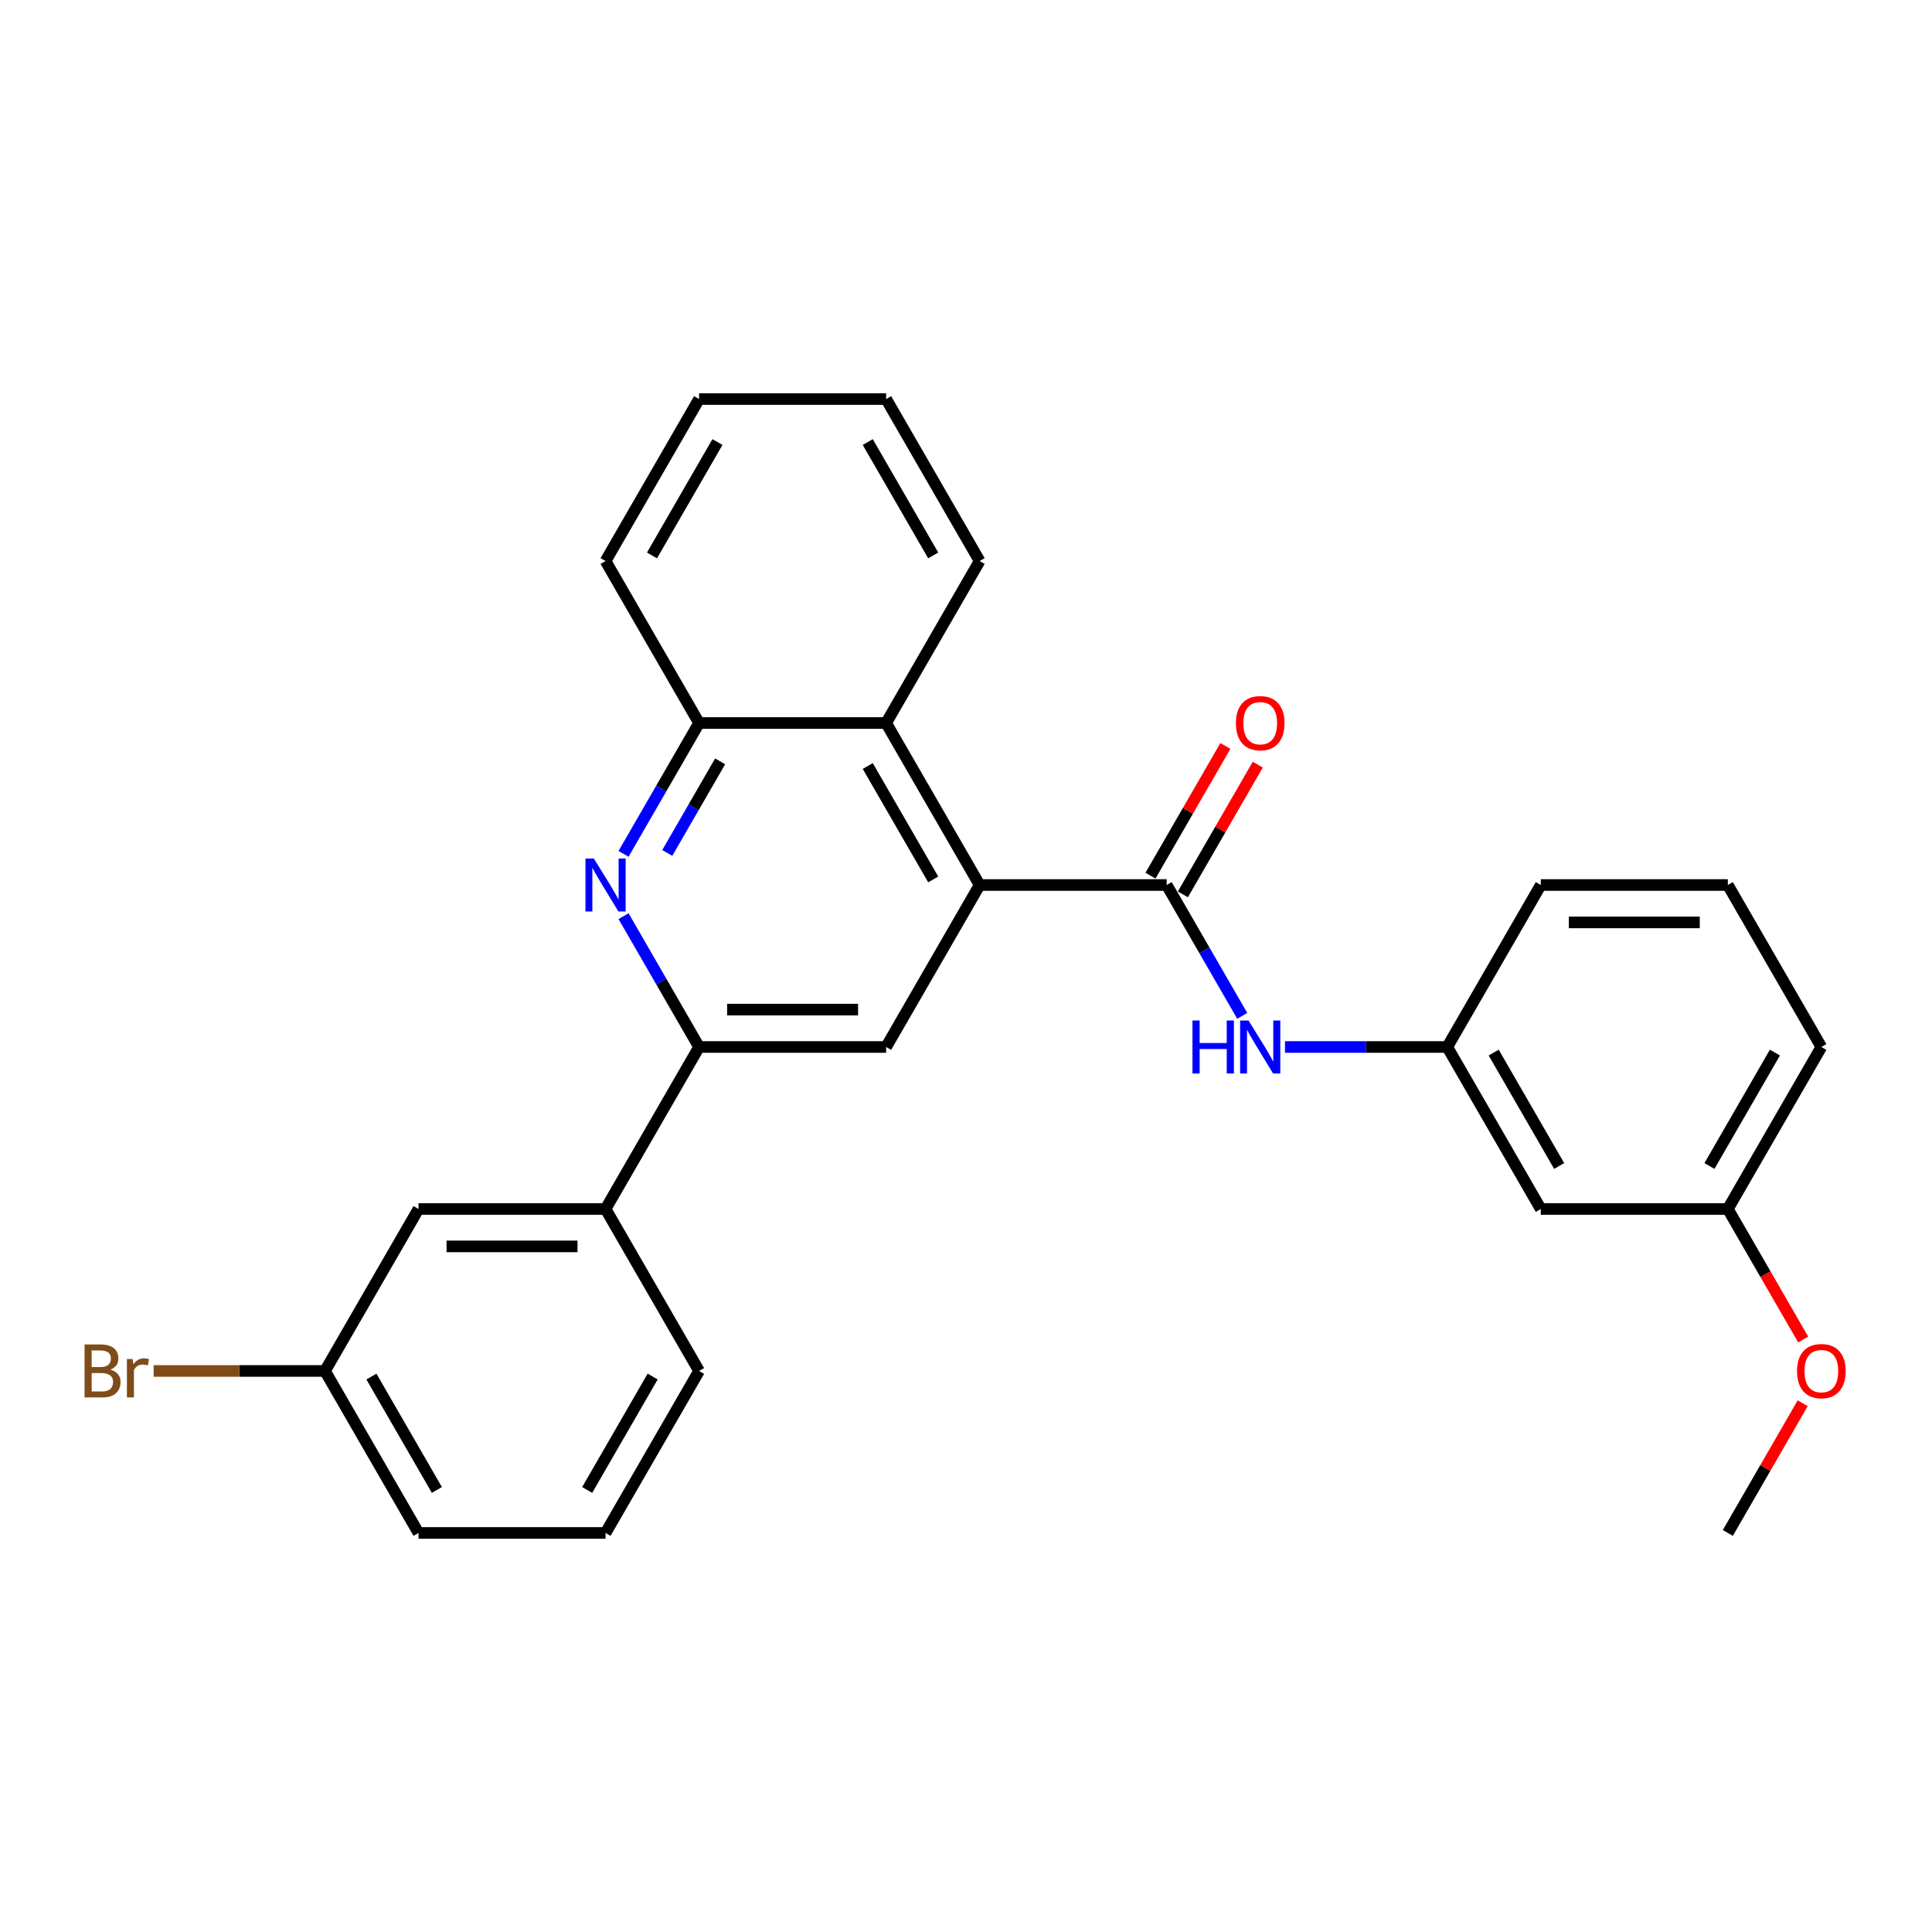 <?xml version='1.0' encoding='iso-8859-1'?>
<svg version='1.1' baseProfile='full'
              xmlns='http://www.w3.org/2000/svg'
                      xmlns:rdkit='http://www.rdkit.org/xml'
                      xmlns:xlink='http://www.w3.org/1999/xlink'
                  xml:space='preserve'
width='1000px' height='1000px' viewBox='0 0 1000 1000'>
<!-- END OF HEADER -->
<rect style='opacity:1.0;fill:#FFFFFF;stroke:none' width='1000' height='1000' x='0' y='0'> </rect>
<path class='bond-0' d='M 507.063,458.078 L 603.878,458.078' style='fill:none;fill-rule:evenodd;stroke:#000000;stroke-width:6px;stroke-linecap:butt;stroke-linejoin:miter;stroke-opacity:1' />
<path class='bond-3' d='M 507.063,458.078 L 458.656,541.922' style='fill:none;fill-rule:evenodd;stroke:#000000;stroke-width:6px;stroke-linecap:butt;stroke-linejoin:miter;stroke-opacity:1' />
<path class='bond-4' d='M 507.063,458.078 L 458.656,374.234' style='fill:none;fill-rule:evenodd;stroke:#000000;stroke-width:6px;stroke-linecap:butt;stroke-linejoin:miter;stroke-opacity:1' />
<path class='bond-4' d='M 483.033,455.183 L 449.148,396.492' style='fill:none;fill-rule:evenodd;stroke:#000000;stroke-width:6px;stroke-linecap:butt;stroke-linejoin:miter;stroke-opacity:1' />
<path class='bond-6' d='M 603.878,458.078 L 623.425,491.935' style='fill:none;fill-rule:evenodd;stroke:#000000;stroke-width:6px;stroke-linecap:butt;stroke-linejoin:miter;stroke-opacity:1' />
<path class='bond-6' d='M 623.425,491.935 L 642.973,525.793' style='fill:none;fill-rule:evenodd;stroke:#0000FF;stroke-width:6px;stroke-linecap:butt;stroke-linejoin:miter;stroke-opacity:1' />
<path class='bond-8' d='M 612.262,462.919 L 631.642,429.352' style='fill:none;fill-rule:evenodd;stroke:#000000;stroke-width:6px;stroke-linecap:butt;stroke-linejoin:miter;stroke-opacity:1' />
<path class='bond-8' d='M 631.642,429.352 L 651.022,395.785' style='fill:none;fill-rule:evenodd;stroke:#FF0000;stroke-width:6px;stroke-linecap:butt;stroke-linejoin:miter;stroke-opacity:1' />
<path class='bond-8' d='M 595.493,453.237 L 614.873,419.671' style='fill:none;fill-rule:evenodd;stroke:#000000;stroke-width:6px;stroke-linecap:butt;stroke-linejoin:miter;stroke-opacity:1' />
<path class='bond-8' d='M 614.873,419.671 L 634.253,386.104' style='fill:none;fill-rule:evenodd;stroke:#FF0000;stroke-width:6px;stroke-linecap:butt;stroke-linejoin:miter;stroke-opacity:1' />
<path class='bond-1' d='M 322.747,441.949 L 342.294,408.092' style='fill:none;fill-rule:evenodd;stroke:#0000FF;stroke-width:6px;stroke-linecap:butt;stroke-linejoin:miter;stroke-opacity:1' />
<path class='bond-1' d='M 342.294,408.092 L 361.842,374.234' style='fill:none;fill-rule:evenodd;stroke:#000000;stroke-width:6px;stroke-linecap:butt;stroke-linejoin:miter;stroke-opacity:1' />
<path class='bond-1' d='M 345.38,441.473 L 359.063,417.773' style='fill:none;fill-rule:evenodd;stroke:#0000FF;stroke-width:6px;stroke-linecap:butt;stroke-linejoin:miter;stroke-opacity:1' />
<path class='bond-1' d='M 359.063,417.773 L 372.746,394.073' style='fill:none;fill-rule:evenodd;stroke:#000000;stroke-width:6px;stroke-linecap:butt;stroke-linejoin:miter;stroke-opacity:1' />
<path class='bond-27' d='M 322.747,474.207 L 342.294,508.065' style='fill:none;fill-rule:evenodd;stroke:#0000FF;stroke-width:6px;stroke-linecap:butt;stroke-linejoin:miter;stroke-opacity:1' />
<path class='bond-27' d='M 342.294,508.065 L 361.842,541.922' style='fill:none;fill-rule:evenodd;stroke:#000000;stroke-width:6px;stroke-linecap:butt;stroke-linejoin:miter;stroke-opacity:1' />
<path class='bond-2' d='M 361.842,541.922 L 458.656,541.922' style='fill:none;fill-rule:evenodd;stroke:#000000;stroke-width:6px;stroke-linecap:butt;stroke-linejoin:miter;stroke-opacity:1' />
<path class='bond-2' d='M 376.364,522.559 L 444.134,522.559' style='fill:none;fill-rule:evenodd;stroke:#000000;stroke-width:6px;stroke-linecap:butt;stroke-linejoin:miter;stroke-opacity:1' />
<path class='bond-7' d='M 361.842,541.922 L 313.434,625.766' style='fill:none;fill-rule:evenodd;stroke:#000000;stroke-width:6px;stroke-linecap:butt;stroke-linejoin:miter;stroke-opacity:1' />
<path class='bond-5' d='M 458.656,374.234 L 361.842,374.234' style='fill:none;fill-rule:evenodd;stroke:#000000;stroke-width:6px;stroke-linecap:butt;stroke-linejoin:miter;stroke-opacity:1' />
<path class='bond-16' d='M 458.656,374.234 L 507.063,290.391' style='fill:none;fill-rule:evenodd;stroke:#000000;stroke-width:6px;stroke-linecap:butt;stroke-linejoin:miter;stroke-opacity:1' />
<path class='bond-18' d='M 361.842,374.234 L 313.434,290.391' style='fill:none;fill-rule:evenodd;stroke:#000000;stroke-width:6px;stroke-linecap:butt;stroke-linejoin:miter;stroke-opacity:1' />
<path class='bond-9' d='M 665.103,541.922 L 707.101,541.922' style='fill:none;fill-rule:evenodd;stroke:#0000FF;stroke-width:6px;stroke-linecap:butt;stroke-linejoin:miter;stroke-opacity:1' />
<path class='bond-9' d='M 707.101,541.922 L 749.099,541.922' style='fill:none;fill-rule:evenodd;stroke:#000000;stroke-width:6px;stroke-linecap:butt;stroke-linejoin:miter;stroke-opacity:1' />
<path class='bond-10' d='M 313.434,625.766 L 216.62,625.766' style='fill:none;fill-rule:evenodd;stroke:#000000;stroke-width:6px;stroke-linecap:butt;stroke-linejoin:miter;stroke-opacity:1' />
<path class='bond-10' d='M 298.912,645.129 L 231.142,645.129' style='fill:none;fill-rule:evenodd;stroke:#000000;stroke-width:6px;stroke-linecap:butt;stroke-linejoin:miter;stroke-opacity:1' />
<path class='bond-17' d='M 313.434,625.766 L 361.842,709.609' style='fill:none;fill-rule:evenodd;stroke:#000000;stroke-width:6px;stroke-linecap:butt;stroke-linejoin:miter;stroke-opacity:1' />
<path class='bond-11' d='M 749.099,541.922 L 797.506,625.766' style='fill:none;fill-rule:evenodd;stroke:#000000;stroke-width:6px;stroke-linecap:butt;stroke-linejoin:miter;stroke-opacity:1' />
<path class='bond-11' d='M 773.129,544.817 L 807.014,603.508' style='fill:none;fill-rule:evenodd;stroke:#000000;stroke-width:6px;stroke-linecap:butt;stroke-linejoin:miter;stroke-opacity:1' />
<path class='bond-21' d='M 749.099,541.922 L 797.506,458.078' style='fill:none;fill-rule:evenodd;stroke:#000000;stroke-width:6px;stroke-linecap:butt;stroke-linejoin:miter;stroke-opacity:1' />
<path class='bond-12' d='M 216.62,625.766 L 168.213,709.609' style='fill:none;fill-rule:evenodd;stroke:#000000;stroke-width:6px;stroke-linecap:butt;stroke-linejoin:miter;stroke-opacity:1' />
<path class='bond-13' d='M 797.506,625.766 L 894.321,625.766' style='fill:none;fill-rule:evenodd;stroke:#000000;stroke-width:6px;stroke-linecap:butt;stroke-linejoin:miter;stroke-opacity:1' />
<path class='bond-14' d='M 168.213,709.609 L 123.872,709.609' style='fill:none;fill-rule:evenodd;stroke:#000000;stroke-width:6px;stroke-linecap:butt;stroke-linejoin:miter;stroke-opacity:1' />
<path class='bond-14' d='M 123.872,709.609 L 79.531,709.609' style='fill:none;fill-rule:evenodd;stroke:#7F4C19;stroke-width:6px;stroke-linecap:butt;stroke-linejoin:miter;stroke-opacity:1' />
<path class='bond-29' d='M 168.213,709.609 L 216.62,793.453' style='fill:none;fill-rule:evenodd;stroke:#000000;stroke-width:6px;stroke-linecap:butt;stroke-linejoin:miter;stroke-opacity:1' />
<path class='bond-29' d='M 192.242,712.505 L 226.128,771.195' style='fill:none;fill-rule:evenodd;stroke:#000000;stroke-width:6px;stroke-linecap:butt;stroke-linejoin:miter;stroke-opacity:1' />
<path class='bond-15' d='M 894.321,625.766 L 913.824,659.545' style='fill:none;fill-rule:evenodd;stroke:#000000;stroke-width:6px;stroke-linecap:butt;stroke-linejoin:miter;stroke-opacity:1' />
<path class='bond-15' d='M 913.824,659.545 L 933.326,693.325' style='fill:none;fill-rule:evenodd;stroke:#FF0000;stroke-width:6px;stroke-linecap:butt;stroke-linejoin:miter;stroke-opacity:1' />
<path class='bond-30' d='M 894.321,625.766 L 942.728,541.922' style='fill:none;fill-rule:evenodd;stroke:#000000;stroke-width:6px;stroke-linecap:butt;stroke-linejoin:miter;stroke-opacity:1' />
<path class='bond-30' d='M 884.813,603.508 L 918.698,544.817' style='fill:none;fill-rule:evenodd;stroke:#000000;stroke-width:6px;stroke-linecap:butt;stroke-linejoin:miter;stroke-opacity:1' />
<path class='bond-24' d='M 933.08,726.32 L 913.701,759.886' style='fill:none;fill-rule:evenodd;stroke:#FF0000;stroke-width:6px;stroke-linecap:butt;stroke-linejoin:miter;stroke-opacity:1' />
<path class='bond-24' d='M 913.701,759.886 L 894.321,793.453' style='fill:none;fill-rule:evenodd;stroke:#000000;stroke-width:6px;stroke-linecap:butt;stroke-linejoin:miter;stroke-opacity:1' />
<path class='bond-25' d='M 507.063,290.391 L 458.656,206.547' style='fill:none;fill-rule:evenodd;stroke:#000000;stroke-width:6px;stroke-linecap:butt;stroke-linejoin:miter;stroke-opacity:1' />
<path class='bond-25' d='M 483.033,287.495 L 449.148,228.805' style='fill:none;fill-rule:evenodd;stroke:#000000;stroke-width:6px;stroke-linecap:butt;stroke-linejoin:miter;stroke-opacity:1' />
<path class='bond-19' d='M 361.842,709.609 L 313.434,793.453' style='fill:none;fill-rule:evenodd;stroke:#000000;stroke-width:6px;stroke-linecap:butt;stroke-linejoin:miter;stroke-opacity:1' />
<path class='bond-19' d='M 337.812,712.505 L 303.927,771.195' style='fill:none;fill-rule:evenodd;stroke:#000000;stroke-width:6px;stroke-linecap:butt;stroke-linejoin:miter;stroke-opacity:1' />
<path class='bond-28' d='M 313.434,290.391 L 361.842,206.547' style='fill:none;fill-rule:evenodd;stroke:#000000;stroke-width:6px;stroke-linecap:butt;stroke-linejoin:miter;stroke-opacity:1' />
<path class='bond-28' d='M 337.464,287.495 L 371.349,228.805' style='fill:none;fill-rule:evenodd;stroke:#000000;stroke-width:6px;stroke-linecap:butt;stroke-linejoin:miter;stroke-opacity:1' />
<path class='bond-22' d='M 313.434,793.453 L 216.62,793.453' style='fill:none;fill-rule:evenodd;stroke:#000000;stroke-width:6px;stroke-linecap:butt;stroke-linejoin:miter;stroke-opacity:1' />
<path class='bond-20' d='M 894.321,458.078 L 797.506,458.078' style='fill:none;fill-rule:evenodd;stroke:#000000;stroke-width:6px;stroke-linecap:butt;stroke-linejoin:miter;stroke-opacity:1' />
<path class='bond-20' d='M 879.799,477.441 L 812.029,477.441' style='fill:none;fill-rule:evenodd;stroke:#000000;stroke-width:6px;stroke-linecap:butt;stroke-linejoin:miter;stroke-opacity:1' />
<path class='bond-23' d='M 894.321,458.078 L 942.728,541.922' style='fill:none;fill-rule:evenodd;stroke:#000000;stroke-width:6px;stroke-linecap:butt;stroke-linejoin:miter;stroke-opacity:1' />
<path class='bond-26' d='M 458.656,206.547 L 361.842,206.547' style='fill:none;fill-rule:evenodd;stroke:#000000;stroke-width:6px;stroke-linecap:butt;stroke-linejoin:miter;stroke-opacity:1' />
<path  class='atom-2' d='M 307.374 444.369
L 316.358 458.891
Q 317.249 460.324, 318.682 462.919
Q 320.114 465.513, 320.192 465.668
L 320.192 444.369
L 323.832 444.369
L 323.832 471.787
L 320.076 471.787
L 310.433 455.909
Q 309.31 454.051, 308.109 451.921
Q 306.948 449.791, 306.599 449.132
L 306.599 471.787
L 303.036 471.787
L 303.036 444.369
L 307.374 444.369
' fill='#0000FF'/>
<path  class='atom-7' d='M 617.219 528.213
L 620.936 528.213
L 620.936 539.869
L 634.955 539.869
L 634.955 528.213
L 638.673 528.213
L 638.673 555.631
L 634.955 555.631
L 634.955 542.967
L 620.936 542.967
L 620.936 555.631
L 617.219 555.631
L 617.219 528.213
' fill='#0000FF'/>
<path  class='atom-7' d='M 646.224 528.213
L 655.209 542.735
Q 656.099 544.168, 657.532 546.763
Q 658.965 549.357, 659.042 549.512
L 659.042 528.213
L 662.683 528.213
L 662.683 555.631
L 658.926 555.631
L 649.284 539.753
Q 648.161 537.894, 646.96 535.764
Q 645.798 533.635, 645.45 532.976
L 645.45 555.631
L 641.887 555.631
L 641.887 528.213
L 646.224 528.213
' fill='#0000FF'/>
<path  class='atom-9' d='M 639.699 374.312
Q 639.699 367.728, 642.952 364.049
Q 646.205 360.371, 652.285 360.371
Q 658.365 360.371, 661.618 364.049
Q 664.871 367.728, 664.871 374.312
Q 664.871 380.973, 661.579 384.768
Q 658.287 388.524, 652.285 388.524
Q 646.244 388.524, 642.952 384.768
Q 639.699 381.011, 639.699 374.312
M 652.285 385.426
Q 656.467 385.426, 658.713 382.638
Q 660.998 379.811, 660.998 374.312
Q 660.998 368.929, 658.713 366.218
Q 656.467 363.469, 652.285 363.469
Q 648.102 363.469, 645.818 366.179
Q 643.571 368.89, 643.571 374.312
Q 643.571 379.85, 645.818 382.638
Q 648.102 385.426, 652.285 385.426
' fill='#FF0000'/>
<path  class='atom-15' d='M 57.089 708.912
Q 59.722 709.648, 61.039 711.275
Q 62.395 712.862, 62.395 715.225
Q 62.395 719.02, 59.955 721.188
Q 57.554 723.318, 52.984 723.318
L 43.767 723.318
L 43.767 695.9
L 51.861 695.9
Q 56.547 695.9, 58.909 697.798
Q 61.271 699.696, 61.271 703.181
Q 61.271 707.325, 57.089 708.912
M 47.446 698.999
L 47.446 707.596
L 51.861 707.596
Q 54.572 707.596, 55.966 706.511
Q 57.399 705.388, 57.399 703.181
Q 57.399 698.999, 51.861 698.999
L 47.446 698.999
M 52.984 720.22
Q 55.656 720.22, 57.089 718.942
Q 58.522 717.664, 58.522 715.225
Q 58.522 712.979, 56.934 711.855
Q 55.385 710.694, 52.403 710.694
L 47.446 710.694
L 47.446 720.22
L 52.984 720.22
' fill='#7F4C19'/>
<path  class='atom-15' d='M 68.629 703.413
L 69.055 706.163
Q 71.147 703.065, 74.554 703.065
Q 75.639 703.065, 77.11 703.452
L 76.529 706.705
Q 74.864 706.318, 73.935 706.318
Q 72.308 706.318, 71.224 706.976
Q 70.178 707.596, 69.326 709.106
L 69.326 723.318
L 65.686 723.318
L 65.686 703.413
L 68.629 703.413
' fill='#7F4C19'/>
<path  class='atom-16' d='M 930.142 709.687
Q 930.142 703.103, 933.395 699.425
Q 936.648 695.746, 942.728 695.746
Q 948.808 695.746, 952.061 699.425
Q 955.314 703.103, 955.314 709.687
Q 955.314 716.348, 952.022 720.143
Q 948.731 723.899, 942.728 723.899
Q 936.687 723.899, 933.395 720.143
Q 930.142 716.386, 930.142 709.687
M 942.728 720.801
Q 946.91 720.801, 949.157 718.013
Q 951.441 715.186, 951.441 709.687
Q 951.441 704.304, 949.157 701.593
Q 946.91 698.844, 942.728 698.844
Q 938.546 698.844, 936.261 701.554
Q 934.015 704.265, 934.015 709.687
Q 934.015 715.225, 936.261 718.013
Q 938.546 720.801, 942.728 720.801
' fill='#FF0000'/>
</svg>
